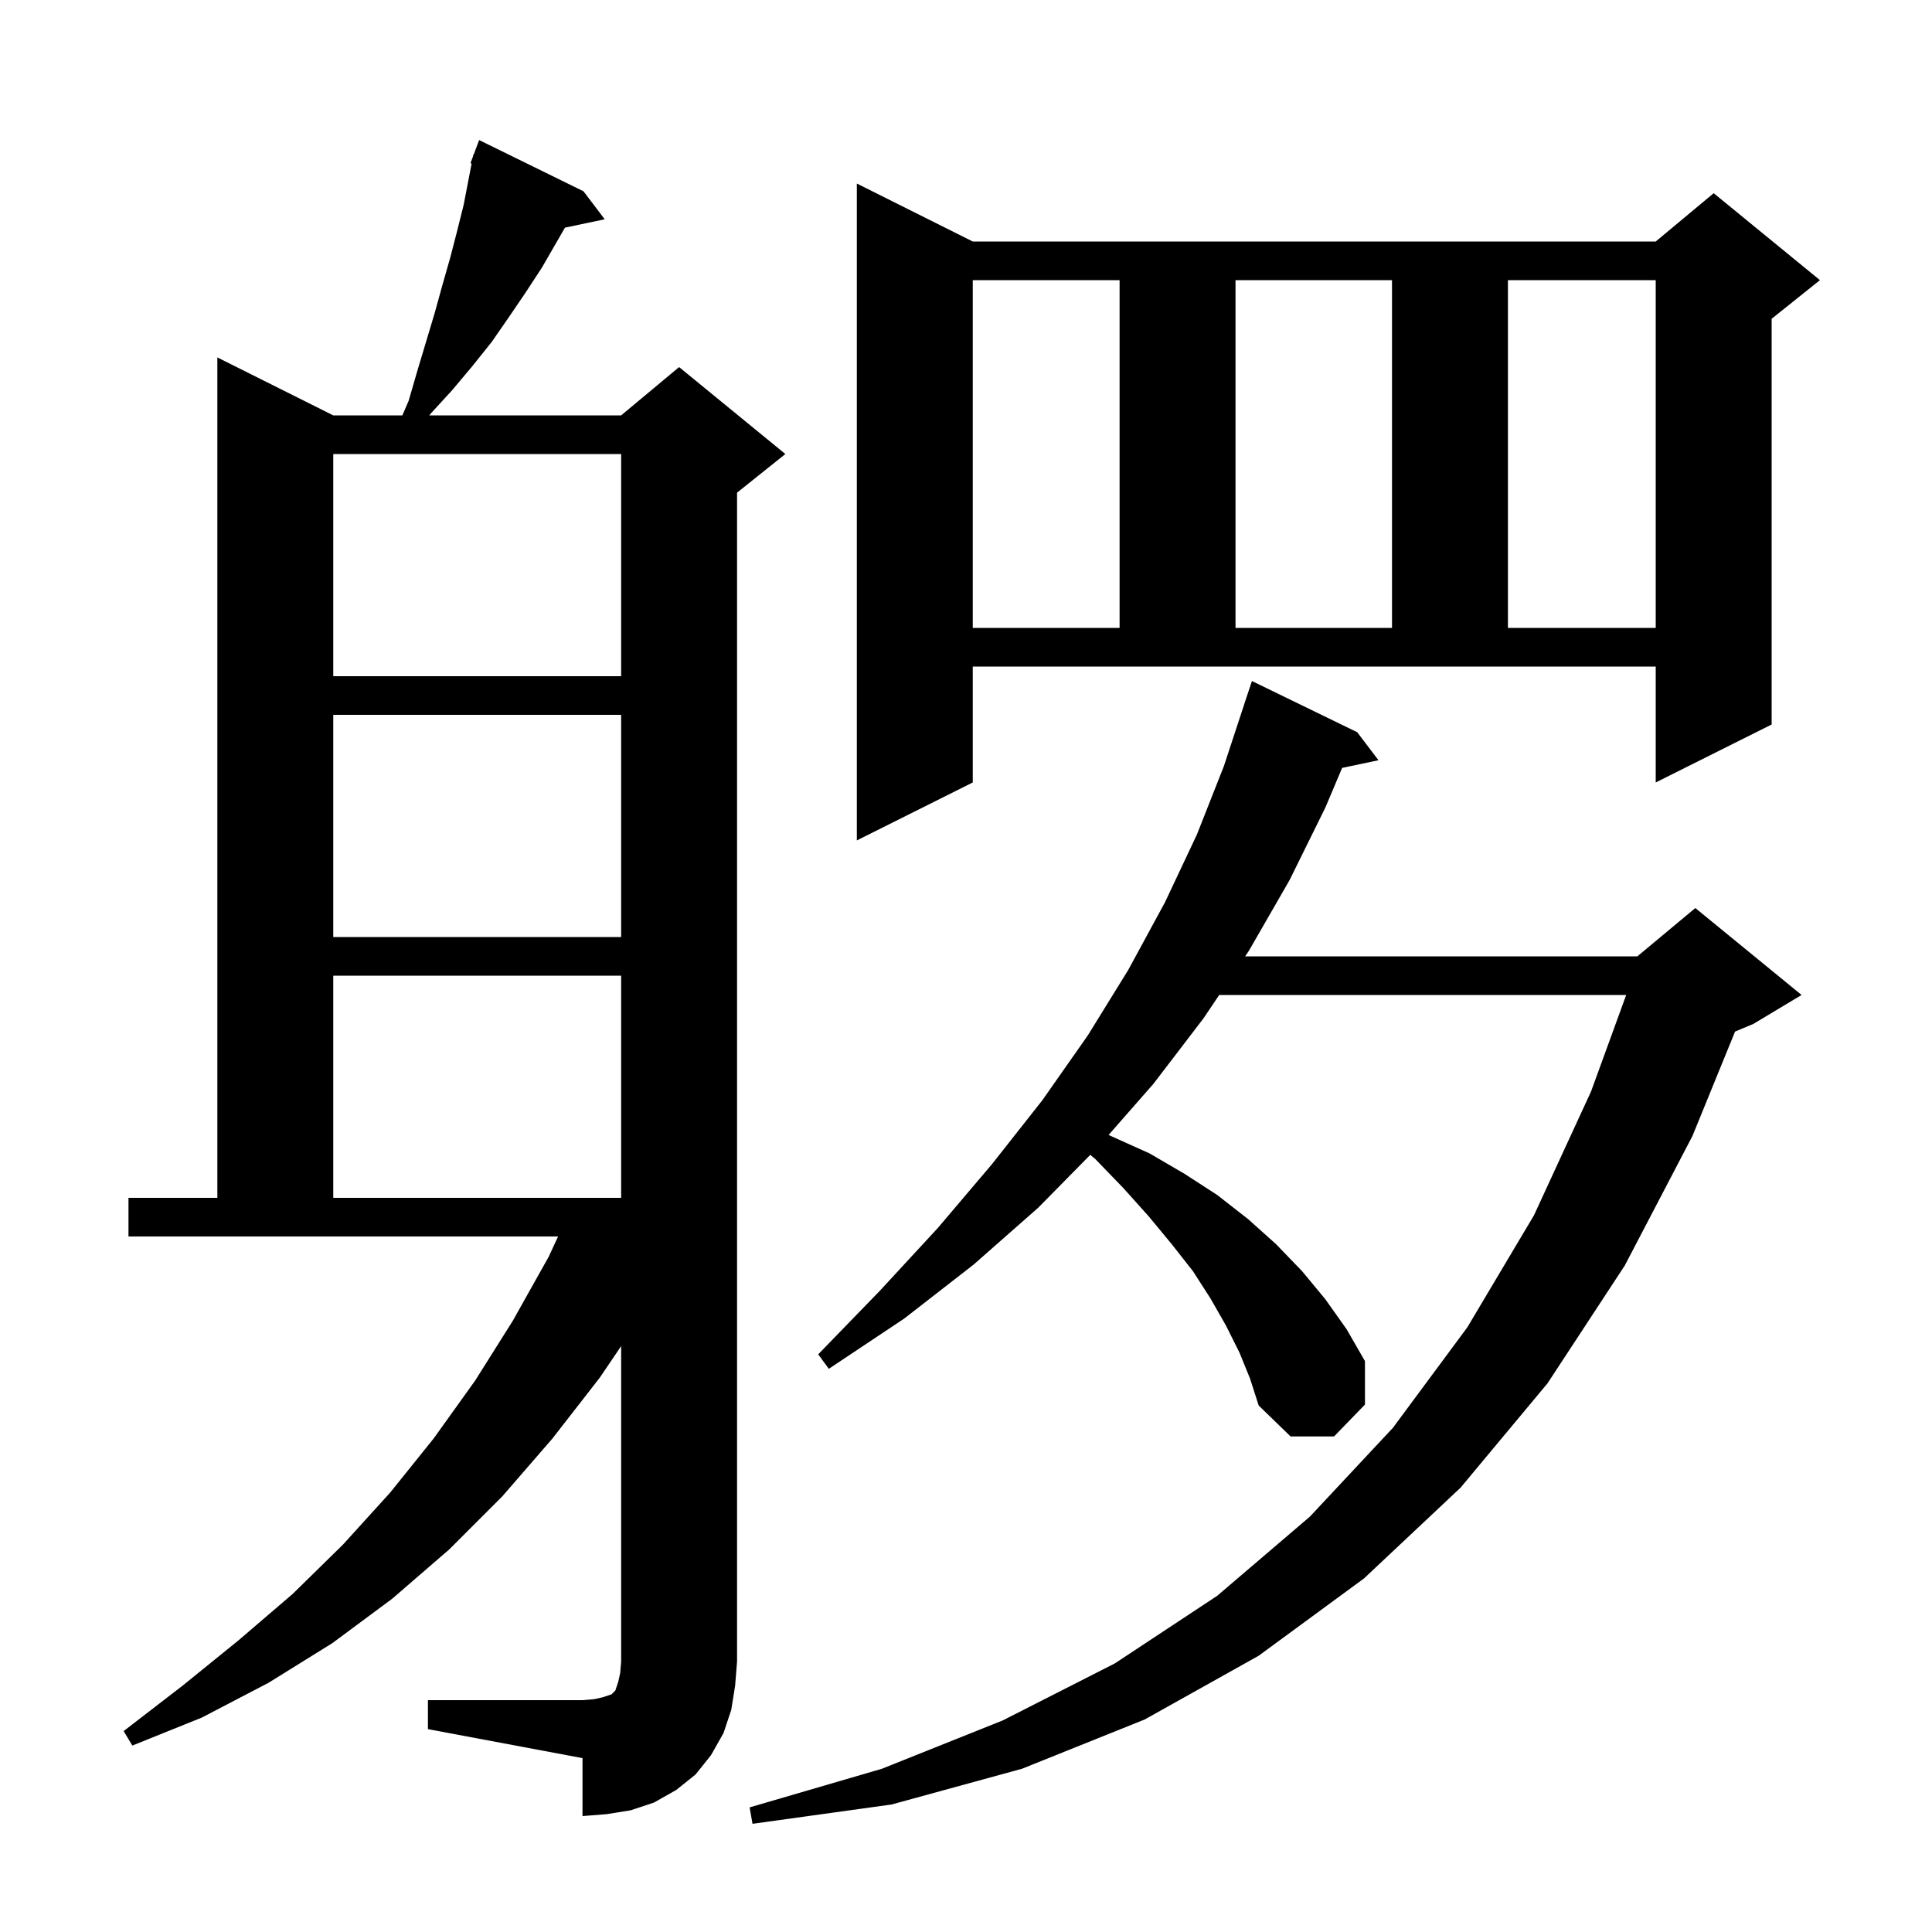 <svg xmlns="http://www.w3.org/2000/svg" xmlns:xlink="http://www.w3.org/1999/xlink" version="1.1" baseProfile="full" viewBox="0 0 200 200" width="200" height="200"><g fill="currentColor"><path d="M 128.3 140.0 L 126.9 137.2 L 125.3 134.4 L 123.5 131.6 L 121.3 128.8 L 118.9 125.9 L 116.3 123.0 L 113.4 120.0 L 112.866 119.547 L 107.5 125.0 L 100.8 130.9 L 93.6 136.5 L 85.8 141.7 L 84.7 140.2 L 91.1 133.6 L 97.1 127.1 L 102.7 120.5 L 107.9 113.9 L 112.6 107.2 L 116.8 100.4 L 120.6 93.4 L 123.9 86.4 L 126.7 79.3 L 128.804 72.901 L 128.8 72.9 L 129.6 70.5 L 140.5 75.8 L 142.7 78.7 L 138.938 79.492 L 137.2 83.6 L 133.5 91.1 L 129.3 98.4 L 128.897 99.0 L 169.5 99.0 L 175.5 94.0 L 186.5 103.0 L 181.5 106.0 L 179.614 106.786 L 175.2 117.6 L 168.2 131.0 L 160.2 143.2 L 151.2 154.0 L 141.2 163.4 L 130.3 171.4 L 118.5 178.0 L 105.8 183.1 L 92.3 186.8 L 77.9 188.8 L 77.6 187.1 L 91.3 183.1 L 103.8 178.1 L 115.4 172.2 L 126.0 165.2 L 135.6 157.0 L 144.2 147.8 L 151.9 137.4 L 158.8 125.8 L 164.7 113.0 L 168.343 103.0 L 126.211 103.0 L 124.6 105.4 L 119.4 112.2 L 114.763 117.488 L 115.0 117.6 L 119.0 119.4 L 122.6 121.5 L 126.0 123.7 L 129.2 126.2 L 132.1 128.8 L 134.8 131.6 L 137.2 134.5 L 139.4 137.6 L 141.3 140.9 L 141.3 145.4 L 138.1 148.7 L 133.6 148.7 L 130.3 145.5 L 129.4 142.7 Z M 44.3 176.0 L 60.3 176.0 L 61.5 175.9 L 62.4 175.7 L 63.3 175.4 L 63.7 175.0 L 64.0 174.1 L 64.2 173.2 L 64.3 172.0 L 64.3 139.348 L 62.1 142.6 L 57.2 148.9 L 52.0 154.9 L 46.5 160.4 L 40.6 165.5 L 34.4 170.1 L 27.8 174.2 L 20.9 177.8 L 13.7 180.7 L 12.8 179.2 L 18.9 174.5 L 24.7 169.8 L 30.3 165.0 L 35.5 159.9 L 40.4 154.5 L 44.9 148.9 L 49.2 142.9 L 53.1 136.7 L 56.8 130.1 L 57.773 128.0 L 13.3 128.0 L 13.3 124.0 L 22.5 124.0 L 22.5 37.0 L 34.5 43.0 L 41.65 43.0 L 42.3 41.5 L 43.2 38.4 L 45.0 32.4 L 45.8 29.5 L 46.6 26.7 L 47.3 24.0 L 48.0 21.2 L 48.821 16.93 L 48.7 16.9 L 48.961 16.205 L 49.0 16.0 L 49.033 16.011 L 49.6 14.5 L 60.4 19.8 L 62.6 22.7 L 58.485 23.566 L 56.1 27.7 L 54.4 30.3 L 52.7 32.8 L 50.9 35.4 L 48.9 37.9 L 46.8 40.4 L 44.6 42.8 L 44.438 43.0 L 64.3 43.0 L 70.3 38.0 L 81.3 47.0 L 76.3 51.0 L 76.3 172.0 L 76.1 174.5 L 75.7 177.0 L 74.9 179.4 L 73.6 181.7 L 72.0 183.7 L 70.0 185.3 L 67.7 186.6 L 65.3 187.4 L 62.8 187.8 L 60.3 188.0 L 60.3 182.0 L 44.3 179.0 Z M 34.5 101.0 L 34.5 124.0 L 64.3 124.0 L 64.3 101.0 Z M 34.5 74.0 L 34.5 97.0 L 64.3 97.0 L 64.3 74.0 Z M 100.7 81.0 L 88.7 87.0 L 88.7 19.0 L 100.7 25.0 L 171.4 25.0 L 177.4 20.0 L 188.4 29.0 L 183.4 33.0 L 183.4 75.0 L 171.4 81.0 L 171.4 69.0 L 100.7 69.0 Z M 34.5 47.0 L 34.5 70.0 L 64.3 70.0 L 64.3 47.0 Z M 100.7 29.0 L 100.7 65.0 L 115.9 65.0 L 115.9 29.0 Z M 127.9 29.0 L 127.9 65.0 L 144.1 65.0 L 144.1 29.0 Z M 156.1 29.0 L 156.1 65.0 L 171.4 65.0 L 171.4 29.0 Z "/></g></svg>